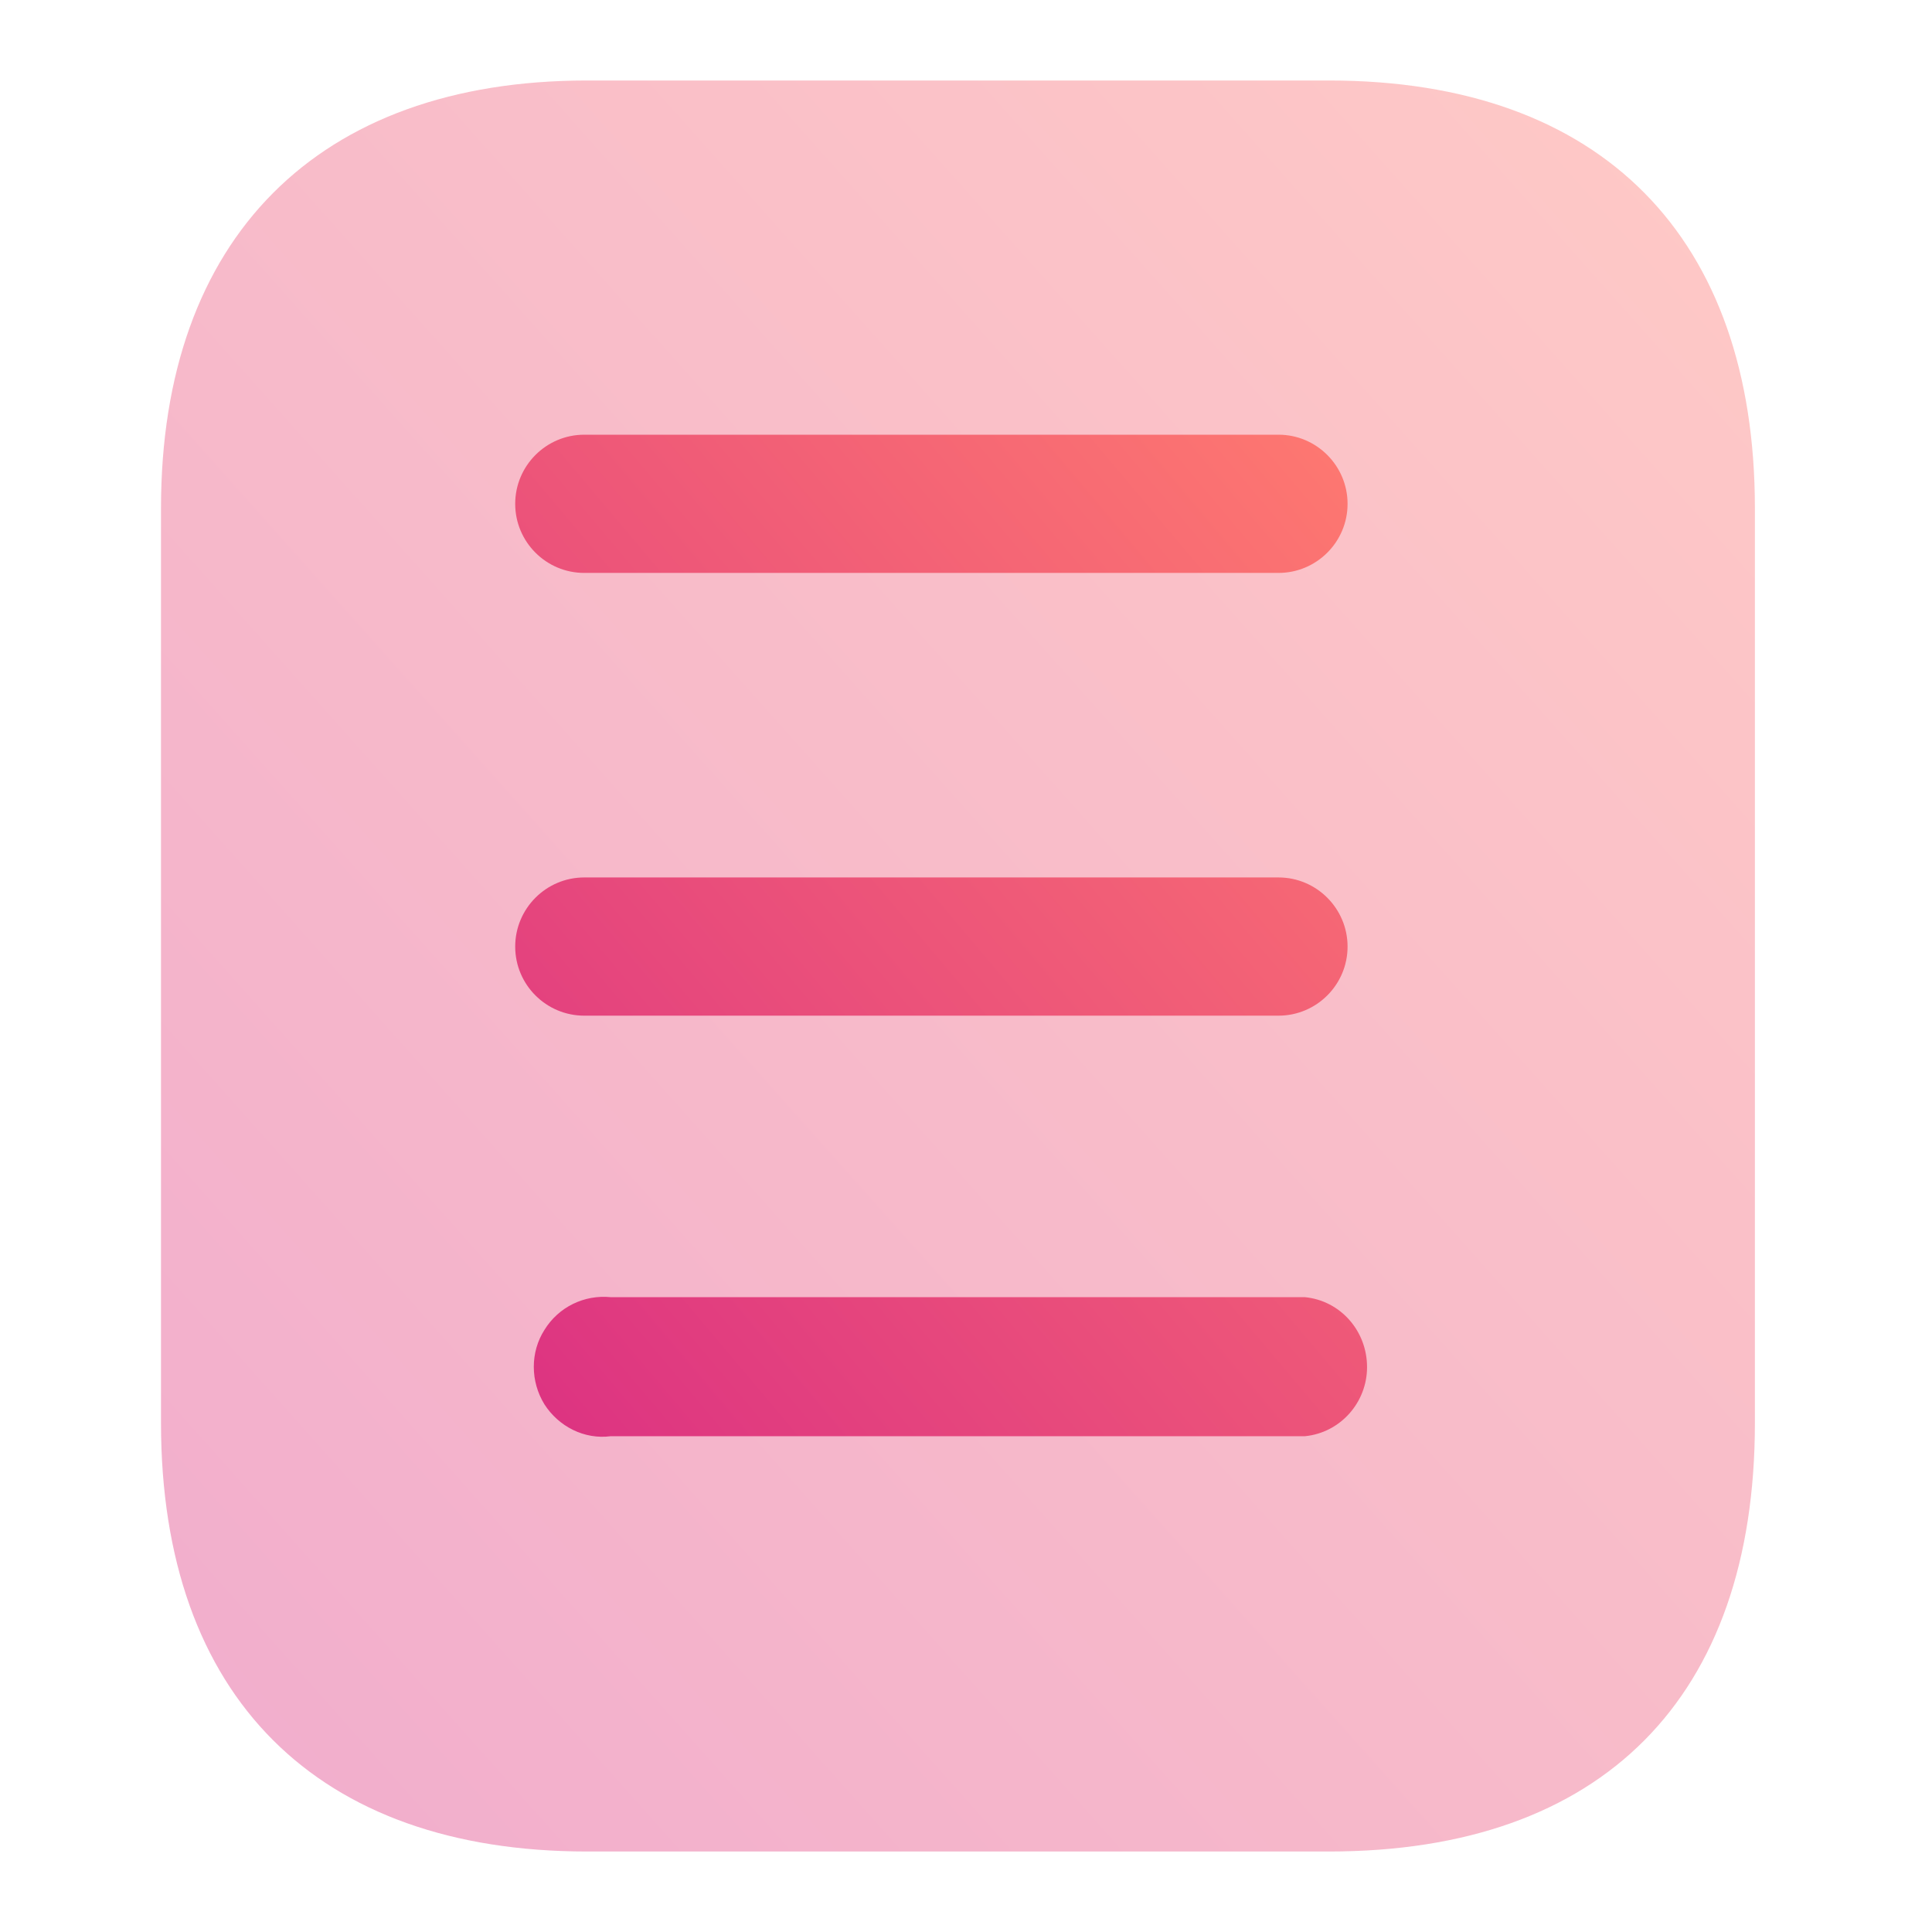 <svg width="24" height="24" viewBox="0 0 24 24" fill="none" xmlns="http://www.w3.org/2000/svg">
<path opacity="0.4" d="M16.51 1H7.291C3.947 1 2 2.958 2 6.313V17.676C2 21.086 3.947 23 7.291 23H16.51C19.908 23 21.8 21.086 21.8 17.676V6.313C21.8 2.958 19.908 1 16.51 1" fill="url(#paint0_linear_8_851)"/>
<path fill-rule="evenodd" clip-rule="evenodd" d="M15.882 7.117H7.258C6.784 7.117 6.4 6.732 6.4 6.259C6.4 5.786 6.784 5.4 7.258 5.4H15.882C16.355 5.4 16.74 5.786 16.74 6.259C16.74 6.732 16.355 7.117 15.882 7.117ZM15.882 12.617H7.258C6.784 12.617 6.4 12.232 6.4 11.759C6.4 11.286 6.784 10.9 7.258 10.9H15.882C16.355 10.9 16.74 11.286 16.74 11.759C16.74 12.232 16.355 12.617 15.882 12.617ZM7.588 17.841H16.212C16.651 17.797 16.982 17.422 16.982 16.983C16.982 16.532 16.651 16.158 16.212 16.114H7.588C7.258 16.081 6.939 16.235 6.763 16.521C6.587 16.796 6.587 17.159 6.763 17.445C6.939 17.72 7.258 17.885 7.588 17.841Z" fill="url(#paint1_linear_8_851)"/>
<defs>
<linearGradient id="paint0_linear_8_851" x1="21.741" y1="1.139" x2="0.055" y2="20.495" gradientUnits="userSpaceOnUse">
<stop stop-color="#FE7970"/>
<stop offset="1" stop-color="#DC3282"/>
</linearGradient>
<linearGradient id="paint1_linear_8_851" x1="16.951" y1="5.479" x2="4.779" y2="15.74" gradientUnits="userSpaceOnUse">
<stop stop-color="#FE7970"/>
<stop offset="1" stop-color="#DC3282"/>
</linearGradient>
</defs>
</svg>
